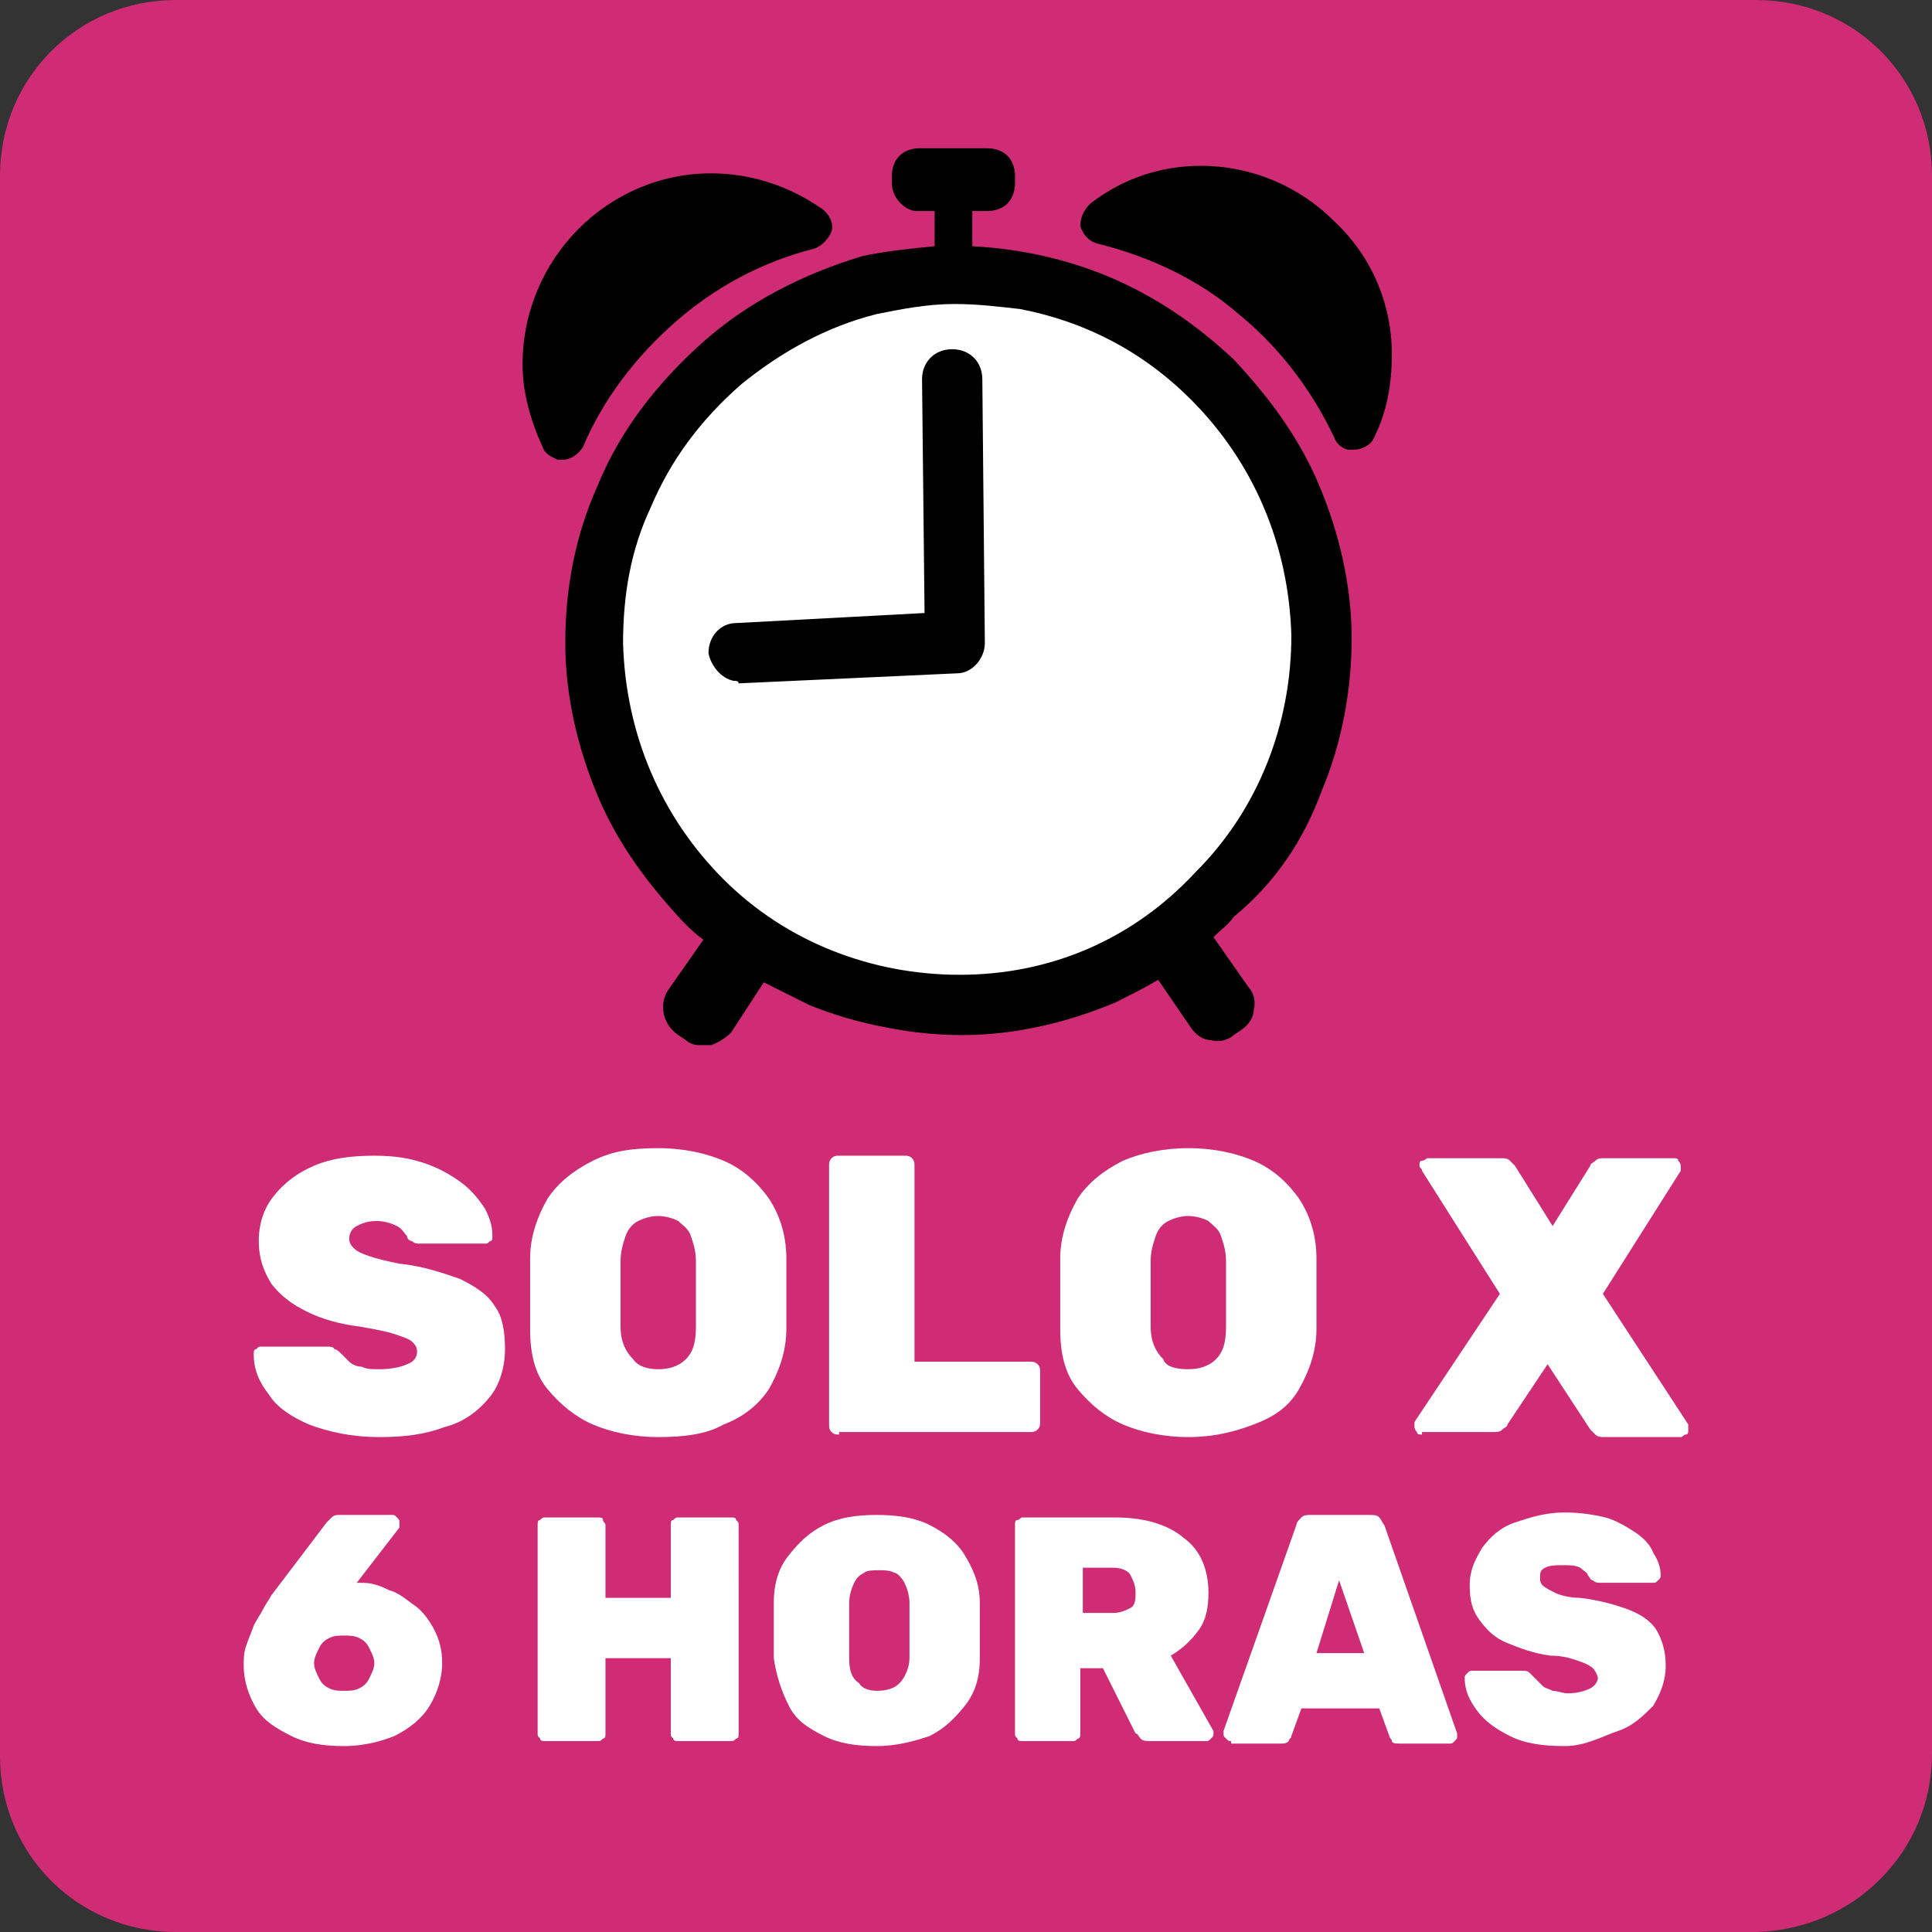 <?xml version="1.0" encoding="utf-8"?>
<!-- Generator: Adobe Illustrator 25.2.3, SVG Export Plug-In . SVG Version: 6.00 Build 0)  -->
<svg version="1.1" id="Capa_1" xmlns="http://www.w3.org/2000/svg" xmlns:xlink="http://www.w3.org/1999/xlink" x="0px" y="0px"
	 viewBox="0 0 76.9 76.9" style="enable-background:new 0 0 76.9 76.9;" xml:space="preserve">
<rect x="0" y="0" width="76.9" height="76.9" fill="#333333" stroke="none"/>
<style type="text/css">
	.st0{fill:#CF2C75;}
	.st1{fill:#FFFFFF;}
</style>
<path class="st0" d="M69.9,76.9H7c-3.9,0-7-3.1-7-7V7c0-3.9,3.1-7,7-7h62.9c3.9,0,7,3.1,7,7l0,0v62.8C76.9,73.7,73.8,76.8,69.9,76.9
	z"/>
<g>
	<path class="st1" d="M15.1,57.2c-1.1,0-2-0.2-2.8-0.5c-0.7-0.3-1.3-0.7-1.6-1.2c-0.4-0.5-0.6-1-0.6-1.6c0-0.1,0-0.2,0.1-0.2
		c0.1-0.1,0.1-0.1,0.2-0.1H13c0.1,0,0.3,0,0.3,0.1c0.1,0,0.2,0.1,0.3,0.2c0.1,0.1,0.2,0.2,0.3,0.3c0.1,0.1,0.3,0.2,0.5,0.2
		c0.2,0.1,0.4,0.1,0.7,0.1c0.5,0,0.9-0.1,1.1-0.2c0.3-0.1,0.4-0.3,0.4-0.5c0-0.2-0.1-0.3-0.2-0.4c-0.1-0.1-0.4-0.2-0.7-0.3
		c-0.3-0.1-0.8-0.2-1.4-0.3c-0.8-0.1-1.5-0.3-2.1-0.6c-0.6-0.3-1-0.6-1.4-1.1c-0.3-0.5-0.5-1-0.5-1.7c0-0.7,0.2-1.3,0.6-1.8
		c0.4-0.5,0.9-0.9,1.6-1.2c0.7-0.3,1.5-0.4,2.4-0.4c0.8,0,1.4,0.1,2,0.3s1.1,0.5,1.5,0.8c0.4,0.3,0.7,0.7,0.9,1
		c0.2,0.4,0.3,0.7,0.3,1.1c0,0.1,0,0.2-0.1,0.2c-0.1,0.1-0.1,0.1-0.2,0.1h-2.6c-0.1,0-0.2,0-0.3-0.1c-0.1,0-0.2-0.1-0.2-0.2
		c-0.1-0.1-0.2-0.3-0.4-0.4c-0.2-0.1-0.5-0.2-0.8-0.2c-0.4,0-0.6,0.1-0.8,0.2c-0.2,0.1-0.3,0.3-0.3,0.5c0,0.2,0.1,0.3,0.2,0.4
		c0.1,0.1,0.3,0.2,0.6,0.3c0.3,0.1,0.7,0.2,1.2,0.3c1,0.1,1.8,0.4,2.4,0.6c0.6,0.3,1.1,0.6,1.4,1.1c0.3,0.4,0.4,1,0.4,1.7
		c0,0.7-0.2,1.4-0.6,1.9c-0.4,0.5-1,1-1.8,1.2C16.9,57.1,16.1,57.2,15.1,57.2z"/>
	<path class="st1" d="M26.2,57.2c-1,0-1.9-0.2-2.6-0.5s-1.3-0.8-1.8-1.4s-0.7-1.4-0.7-2.4c0-0.4,0-0.9,0-1.4s0-0.9,0-1.4
		c0-0.9,0.3-1.7,0.7-2.4c0.4-0.6,1-1.1,1.8-1.5s1.6-0.5,2.6-0.5c1,0,1.9,0.2,2.6,0.5s1.3,0.8,1.8,1.5c0.4,0.6,0.7,1.4,0.7,2.4
		c0,0.5,0,0.9,0,1.4s0,0.9,0,1.4c0,0.9-0.3,1.7-0.7,2.4c-0.4,0.6-1,1.1-1.8,1.4C28.1,57.1,27.2,57.2,26.2,57.2z M26.2,54.5
		c0.4,0,0.8-0.1,1.1-0.4c0.3-0.3,0.4-0.7,0.4-1.3c0-0.5,0-0.9,0-1.3s0-0.9,0-1.3c0-0.4-0.1-0.7-0.2-1s-0.3-0.4-0.5-0.6
		c-0.2-0.1-0.5-0.2-0.8-0.2c-0.3,0-0.6,0.1-0.8,0.2c-0.2,0.1-0.4,0.3-0.5,0.6s-0.2,0.6-0.2,1c0,0.4,0,0.9,0,1.3s0,0.9,0,1.3
		c0,0.6,0.2,1,0.5,1.3C25.4,54.4,25.8,54.5,26.2,54.5z"/>
	<path class="st1" d="M33.4,57.1c-0.1,0-0.2,0-0.3-0.1C33,56.9,33,56.8,33,56.7V46.4c0-0.1,0-0.2,0.1-0.3c0.1-0.1,0.2-0.1,0.3-0.1
		H36c0.1,0,0.2,0,0.3,0.1c0.1,0.1,0.1,0.2,0.1,0.3v7.8H41c0.1,0,0.2,0,0.3,0.1c0.1,0.1,0.1,0.2,0.1,0.3v2c0,0.1,0,0.2-0.1,0.3
		c-0.1,0.1-0.2,0.1-0.3,0.1H33.4z"/>
	<path class="st1" d="M47.3,57.2c-1,0-1.9-0.2-2.6-0.5s-1.3-0.8-1.8-1.4s-0.7-1.4-0.7-2.4c0-0.4,0-0.9,0-1.4s0-0.9,0-1.4
		c0-0.9,0.3-1.7,0.7-2.4c0.4-0.6,1-1.1,1.8-1.5c0.7-0.3,1.6-0.5,2.6-0.5c1,0,1.9,0.2,2.6,0.5c0.7,0.3,1.3,0.8,1.8,1.5
		c0.4,0.6,0.7,1.4,0.7,2.4c0,0.5,0,0.9,0,1.4s0,0.9,0,1.4c0,0.9-0.3,1.7-0.7,2.4s-1,1.1-1.8,1.4S48.3,57.2,47.3,57.2z M47.3,54.5
		c0.4,0,0.8-0.1,1.1-0.4c0.3-0.3,0.4-0.7,0.4-1.3c0-0.5,0-0.9,0-1.3s0-0.9,0-1.3c0-0.4-0.1-0.7-0.2-1s-0.3-0.4-0.5-0.6
		c-0.2-0.1-0.5-0.2-0.8-0.2c-0.3,0-0.6,0.1-0.8,0.2c-0.2,0.1-0.4,0.3-0.5,0.6s-0.2,0.6-0.2,1c0,0.4,0,0.9,0,1.3s0,0.9,0,1.3
		c0,0.6,0.2,1,0.5,1.3C46.4,54.4,46.8,54.5,47.3,54.5z"/>
	<path class="st1" d="M56.6,57.1c-0.1,0-0.2,0-0.2-0.1c-0.1-0.1-0.1-0.2-0.1-0.2c0,0,0,0,0-0.1c0,0,0-0.1,0-0.1l3.4-5.1l-3.1-4.9
		c0-0.1-0.1-0.1-0.1-0.2c0-0.1,0-0.2,0.1-0.2s0.2-0.1,0.2-0.1h2.9c0.2,0,0.3,0,0.4,0.1c0.1,0.1,0.2,0.2,0.2,0.2l1.5,2.4l1.5-2.4
		c0-0.1,0.1-0.1,0.2-0.2c0.1-0.1,0.2-0.1,0.4-0.1h2.7c0.1,0,0.2,0,0.2,0.1c0.1,0.1,0.1,0.2,0.1,0.2c0,0.1,0,0.1,0,0.2l-3.1,4.9
		l3.4,5.2c0,0,0,0.1,0,0.1c0,0,0,0,0,0.1c0,0.1,0,0.2-0.1,0.2s-0.1,0.1-0.2,0.1h-3c-0.2,0-0.3,0-0.4-0.1c-0.1-0.1-0.2-0.2-0.2-0.2
		l-1.7-2.6L60,56.7c0,0.1-0.1,0.1-0.2,0.2c-0.1,0.1-0.2,0.1-0.4,0.1H56.6z"/>
</g>
<g>
	<path class="st1" d="M13.7,69.5c-0.8,0-1.5-0.1-2.1-0.4c-0.6-0.3-1.1-0.6-1.4-1.1s-0.5-1.1-0.5-1.7c0-0.3,0-0.5,0.1-0.8
		s0.2-0.5,0.3-0.8c0.1-0.2,0.3-0.5,0.4-0.7c0.1-0.2,0.2-0.3,0.3-0.5l2.2-2.9c0,0,0.1-0.1,0.2-0.2s0.2-0.1,0.3-0.1h2.1
		c0.1,0,0.1,0,0.2,0.1s0.1,0.1,0.1,0.2c0,0,0,0.1,0,0.1c0,0,0,0.1,0,0.1l-1.7,2.2c0,0,0.1,0,0.1,0c0,0,0.1,0,0.1,0
		c0.4,0,0.7,0.1,1.1,0.3c0.4,0.1,0.7,0.4,1,0.6s0.6,0.6,0.8,1c0.2,0.4,0.3,0.8,0.3,1.3c0,0.6-0.2,1.2-0.5,1.7
		c-0.3,0.5-0.8,0.9-1.4,1.2C15.2,69.3,14.5,69.5,13.7,69.5z M13.7,67.3c0.2,0,0.4,0,0.6-0.1s0.3-0.2,0.4-0.4s0.2-0.4,0.2-0.6
		c0-0.2-0.1-0.4-0.2-0.6s-0.2-0.3-0.4-0.4c-0.2-0.1-0.4-0.1-0.6-0.1c-0.2,0-0.4,0-0.6,0.1c-0.2,0.1-0.3,0.2-0.4,0.4
		c-0.1,0.2-0.2,0.4-0.2,0.6c0,0.2,0.1,0.4,0.2,0.6c0.1,0.2,0.2,0.3,0.4,0.4S13.5,67.3,13.7,67.3z"/>
	<path class="st1" d="M21.7,69.3c-0.1,0-0.2,0-0.2-0.1c-0.1-0.1-0.1-0.1-0.1-0.2v-8.3c0-0.1,0-0.2,0.1-0.2c0.1-0.1,0.1-0.1,0.2-0.1
		h2.1c0.1,0,0.2,0,0.2,0.1s0.1,0.1,0.1,0.2v2.9h2.6v-2.9c0-0.1,0-0.2,0.1-0.2c0.1-0.1,0.1-0.1,0.2-0.1h2.1c0.1,0,0.2,0,0.2,0.1
		c0.1,0.1,0.1,0.1,0.1,0.2V69c0,0.1,0,0.2-0.1,0.2c-0.1,0.1-0.1,0.1-0.2,0.1H27c-0.1,0-0.2,0-0.2-0.1c-0.1-0.1-0.1-0.1-0.1-0.2v-3
		h-2.6v3c0,0.1,0,0.2-0.1,0.2c-0.1,0.1-0.1,0.1-0.2,0.1H21.7z"/>
	<path class="st1" d="M34.9,69.5c-0.8,0-1.5-0.1-2.1-0.4c-0.6-0.3-1.1-0.6-1.4-1.2s-0.5-1.2-0.6-1.9c0-0.4,0-0.7,0-1.1
		c0-0.4,0-0.8,0-1.1c0-0.8,0.2-1.4,0.6-1.9s0.8-0.9,1.4-1.2c0.6-0.3,1.3-0.4,2.1-0.4c0.8,0,1.5,0.1,2.1,0.4s1.1,0.7,1.4,1.2
		S39,63,39,63.8c0,0.4,0,0.8,0,1.1c0,0.4,0,0.8,0,1.1c0,0.8-0.2,1.4-0.6,1.9s-0.8,0.9-1.4,1.2C36.4,69.3,35.7,69.5,34.9,69.5z
		 M34.9,67.3c0.4,0,0.7-0.1,0.9-0.3c0.2-0.2,0.4-0.6,0.4-1c0-0.4,0-0.7,0-1.1c0-0.3,0-0.7,0-1.1c0-0.3-0.1-0.6-0.2-0.8
		s-0.3-0.4-0.4-0.4c-0.2-0.1-0.4-0.1-0.6-0.1s-0.5,0-0.6,0.1c-0.2,0.1-0.3,0.2-0.4,0.4c-0.1,0.2-0.2,0.5-0.2,0.8c0,0.4,0,0.7,0,1.1
		c0,0.3,0,0.7,0,1.1c0,0.5,0.1,0.8,0.4,1C34.3,67.2,34.6,67.3,34.9,67.3z"/>
	<path class="st1" d="M40.7,69.3c-0.1,0-0.2,0-0.2-0.1c-0.1-0.1-0.1-0.1-0.1-0.2v-8.3c0-0.1,0-0.2,0.1-0.2s0.1-0.1,0.2-0.1h3.7
		c1.2,0,2.1,0.3,2.7,0.8c0.7,0.5,1,1.3,1,2.2c0,0.6-0.1,1.1-0.4,1.5s-0.6,0.7-1.1,1l1.7,3c0,0.1,0,0.1,0,0.1c0,0.1,0,0.1-0.1,0.2
		c-0.1,0.1-0.1,0.1-0.2,0.1h-2.2c-0.2,0-0.3,0-0.4-0.1c-0.1-0.1-0.1-0.2-0.2-0.2l-1.3-2.6h-0.9V69c0,0.1,0,0.2-0.1,0.2
		c-0.1,0.1-0.1,0.1-0.2,0.1H40.7z M43.1,64.2h1.2c0.3,0,0.5-0.1,0.7-0.2s0.2-0.4,0.2-0.6c0-0.3-0.1-0.5-0.2-0.7
		c-0.1-0.2-0.4-0.3-0.7-0.3h-1.2V64.2z"/>
	<path class="st1" d="M49,69.3c-0.1,0-0.1,0-0.2-0.1c-0.1-0.1-0.1-0.1-0.1-0.2c0,0,0-0.1,0-0.1l2.9-8.2c0-0.1,0.1-0.2,0.2-0.3
		s0.2-0.1,0.4-0.1h2.3c0.2,0,0.3,0,0.4,0.1c0.1,0.1,0.1,0.2,0.2,0.3L58,69c0,0,0,0.1,0,0.1c0,0.1,0,0.1-0.1,0.2s-0.1,0.1-0.2,0.1h-2
		c-0.1,0-0.3,0-0.3-0.1s-0.1-0.1-0.1-0.2L54.9,68h-3.1l-0.4,1.1c0,0.1-0.1,0.1-0.1,0.2c-0.1,0.1-0.2,0.1-0.3,0.1H49z M52.4,65.8h1.9
		l-1-2.9L52.4,65.8z"/>
	<path class="st1" d="M62.3,69.5c-0.9,0-1.6-0.1-2.2-0.4c-0.6-0.3-1-0.6-1.3-1s-0.5-0.8-0.5-1.3c0-0.1,0-0.1,0.1-0.2
		c0.1-0.1,0.1-0.1,0.2-0.1h2c0.1,0,0.2,0,0.3,0.1s0.1,0.1,0.2,0.2c0.1,0.1,0.2,0.2,0.3,0.3c0.1,0.1,0.2,0.1,0.4,0.2
		c0.2,0,0.4,0.1,0.6,0.1c0.4,0,0.7-0.1,0.9-0.2c0.2-0.1,0.3-0.3,0.3-0.4c0-0.1-0.1-0.3-0.2-0.4c-0.1-0.1-0.3-0.2-0.6-0.3
		c-0.3-0.1-0.6-0.2-1.1-0.2c-0.7-0.1-1.2-0.3-1.7-0.5s-0.8-0.5-1.1-0.9c-0.3-0.4-0.4-0.8-0.4-1.4c0-0.6,0.2-1,0.5-1.5
		c0.3-0.4,0.7-0.8,1.3-1c0.6-0.2,1.2-0.4,2-0.4c0.6,0,1.2,0.1,1.6,0.2s0.9,0.4,1.2,0.6s0.6,0.5,0.7,0.8c0.2,0.3,0.3,0.6,0.3,0.9
		c0,0.1,0,0.1-0.1,0.2s-0.1,0.1-0.2,0.1h-2.1c-0.1,0-0.2,0-0.3-0.1c-0.1,0-0.1-0.1-0.2-0.2c0-0.1-0.2-0.2-0.3-0.3
		c-0.2-0.1-0.4-0.1-0.7-0.1c-0.3,0-0.5,0-0.7,0.1c-0.2,0.1-0.2,0.2-0.2,0.4c0,0.1,0,0.2,0.1,0.3c0.1,0.1,0.3,0.2,0.5,0.3
		c0.2,0.1,0.6,0.2,1,0.2c0.8,0.1,1.5,0.3,2,0.5s0.9,0.5,1.1,0.9c0.2,0.4,0.3,0.8,0.3,1.3c0,0.6-0.2,1.1-0.5,1.6
		c-0.4,0.4-0.8,0.8-1.4,1S63.1,69.5,62.3,69.5z"/>
</g>
<circle class="st1" cx="37.9" cy="25.6" r="14.3"/>
<g>
	<g>
		<path d="M29.2,27.1c-0.5-0.1-0.9-0.6-1-1.1c0-0.7,0.5-1.2,1.1-1.2l7.5-0.4l-0.1-9.3c0-0.7,0.5-1.2,1.2-1.2c0.7,0,1.2,0.5,1.2,1.2
			l0.1,10.5c0,0.6-0.5,1.2-1.1,1.2l-8.7,0.4C29.4,27.1,29.3,27.1,29.2,27.1z"/>
	</g>
</g>
<path d="M32.7,8.3c-1.3-0.9-2.8-1.4-4.4-1.4c-4.1,0-7.5,3.4-7.5,7.6c0,1.1,0.3,2.2,0.8,3.3c0.1,0.3,0.4,0.4,0.6,0.5
	c0.1,0,0.1,0,0.2,0c0.3,0,0.6-0.2,0.8-0.5c0.8-1.9,2.1-3.6,3.7-5c1.6-1.4,3.5-2.4,5.5-2.9c0.3-0.1,0.6-0.4,0.7-0.7S33,8.5,32.7,8.3z
	"/>
<path d="M53.1,8.8c-1.4-1.4-3.3-2.2-5.3-2.2c-1.6,0-3.1,0.5-4.4,1.5C43.1,8.4,43,8.7,43,9c0.1,0.3,0.3,0.6,0.7,0.7
	c2,0.5,4,1.4,5.6,2.8c1.6,1.3,2.9,3,3.8,4.9c0.1,0.3,0.4,0.5,0.6,0.5c0.1,0,0.1,0,0.2,0c0.3,0,0.7-0.2,0.8-0.5
	c0.5-1,0.7-2.1,0.7-3.3C55.4,12.1,54.6,10.2,53.1,8.8z"/>
<path d="M52.6,31.5c0.8-1.9,1.2-4,1.2-6.1c0-2.1-0.5-4.2-1.3-6.1c-0.8-1.9-2-3.5-3.4-5c-1.5-1.4-3.1-2.5-5-3.3
	c-1.7-0.7-3.5-1.1-5.4-1.2l0-1.4l0.6,0c0.3,0,0.6-0.1,0.8-0.3c0.2-0.2,0.3-0.5,0.3-0.8l0-0.3c0-0.3-0.1-0.6-0.3-0.8
	c-0.2-0.2-0.5-0.3-0.8-0.3l-2.7,0c-0.3,0-0.6,0.1-0.8,0.3c-0.2,0.2-0.3,0.5-0.3,0.8l0,0.3c0,0.5,0.4,1,0.9,1.1c0.1,0,0.1,0,0.2,0
	l0.6,0l0,1.4c-1,0.1-2,0.2-2.9,0.4C32,10.9,29.8,12,28,13.6c-1.8,1.6-3.3,3.5-4.2,5.7c-0.9,2-1.3,4.1-1.3,6.3c0,2.1,0.5,4.2,1.3,6.1
	c0.8,1.9,2,3.5,3.4,5c0.3,0.3,0.5,0.5,0.8,0.7l-1.4,2c-0.4,0.6-0.2,1.4,0.4,1.8l0.3,0.2c0.1,0.1,0.3,0.2,0.5,0.2c0.2,0,0.3,0,0.5,0
	c0.3-0.1,0.6-0.3,0.8-0.5l1.3-2c0.6,0.3,1.2,0.6,1.8,0.9c1,0.4,2,0.7,3.1,0.9c1,0.2,2,0.3,3,0.3c2.1,0,4.2-0.5,6.1-1.3
	c0.6-0.3,1.2-0.6,1.7-0.9l1.3,1.9c0.2,0.3,0.5,0.5,0.8,0.5c0,0,0,0,0,0c0.3,0.1,0.7,0,0.9-0.2l0.3-0.2c0.3-0.2,0.5-0.5,0.5-0.8
	c0.1-0.3,0-0.7-0.2-0.9l-1.4-2c0.3-0.3,0.6-0.5,0.8-0.8C50.8,35.1,51.9,33.4,52.6,31.5z M38.2,38.8c-3.5,0-6.9-1.3-9.4-3.8
	c-2.5-2.5-3.9-5.8-4-9.4c0-1.9,0.3-3.7,1.1-5.4c0.8-1.9,2-3.5,3.6-4.9c1.6-1.3,3.4-2.3,5.4-2.8c1-0.2,2-0.4,3.1-0.4
	c0.9,0,1.7,0.1,2.6,0.2c2.6,0.5,4.9,1.7,6.8,3.6c2.5,2.5,3.9,5.8,4,9.4c0,3.5-1.3,6.9-3.8,9.4C45.1,37.4,41.8,38.8,38.2,38.8z"/>
</svg>
